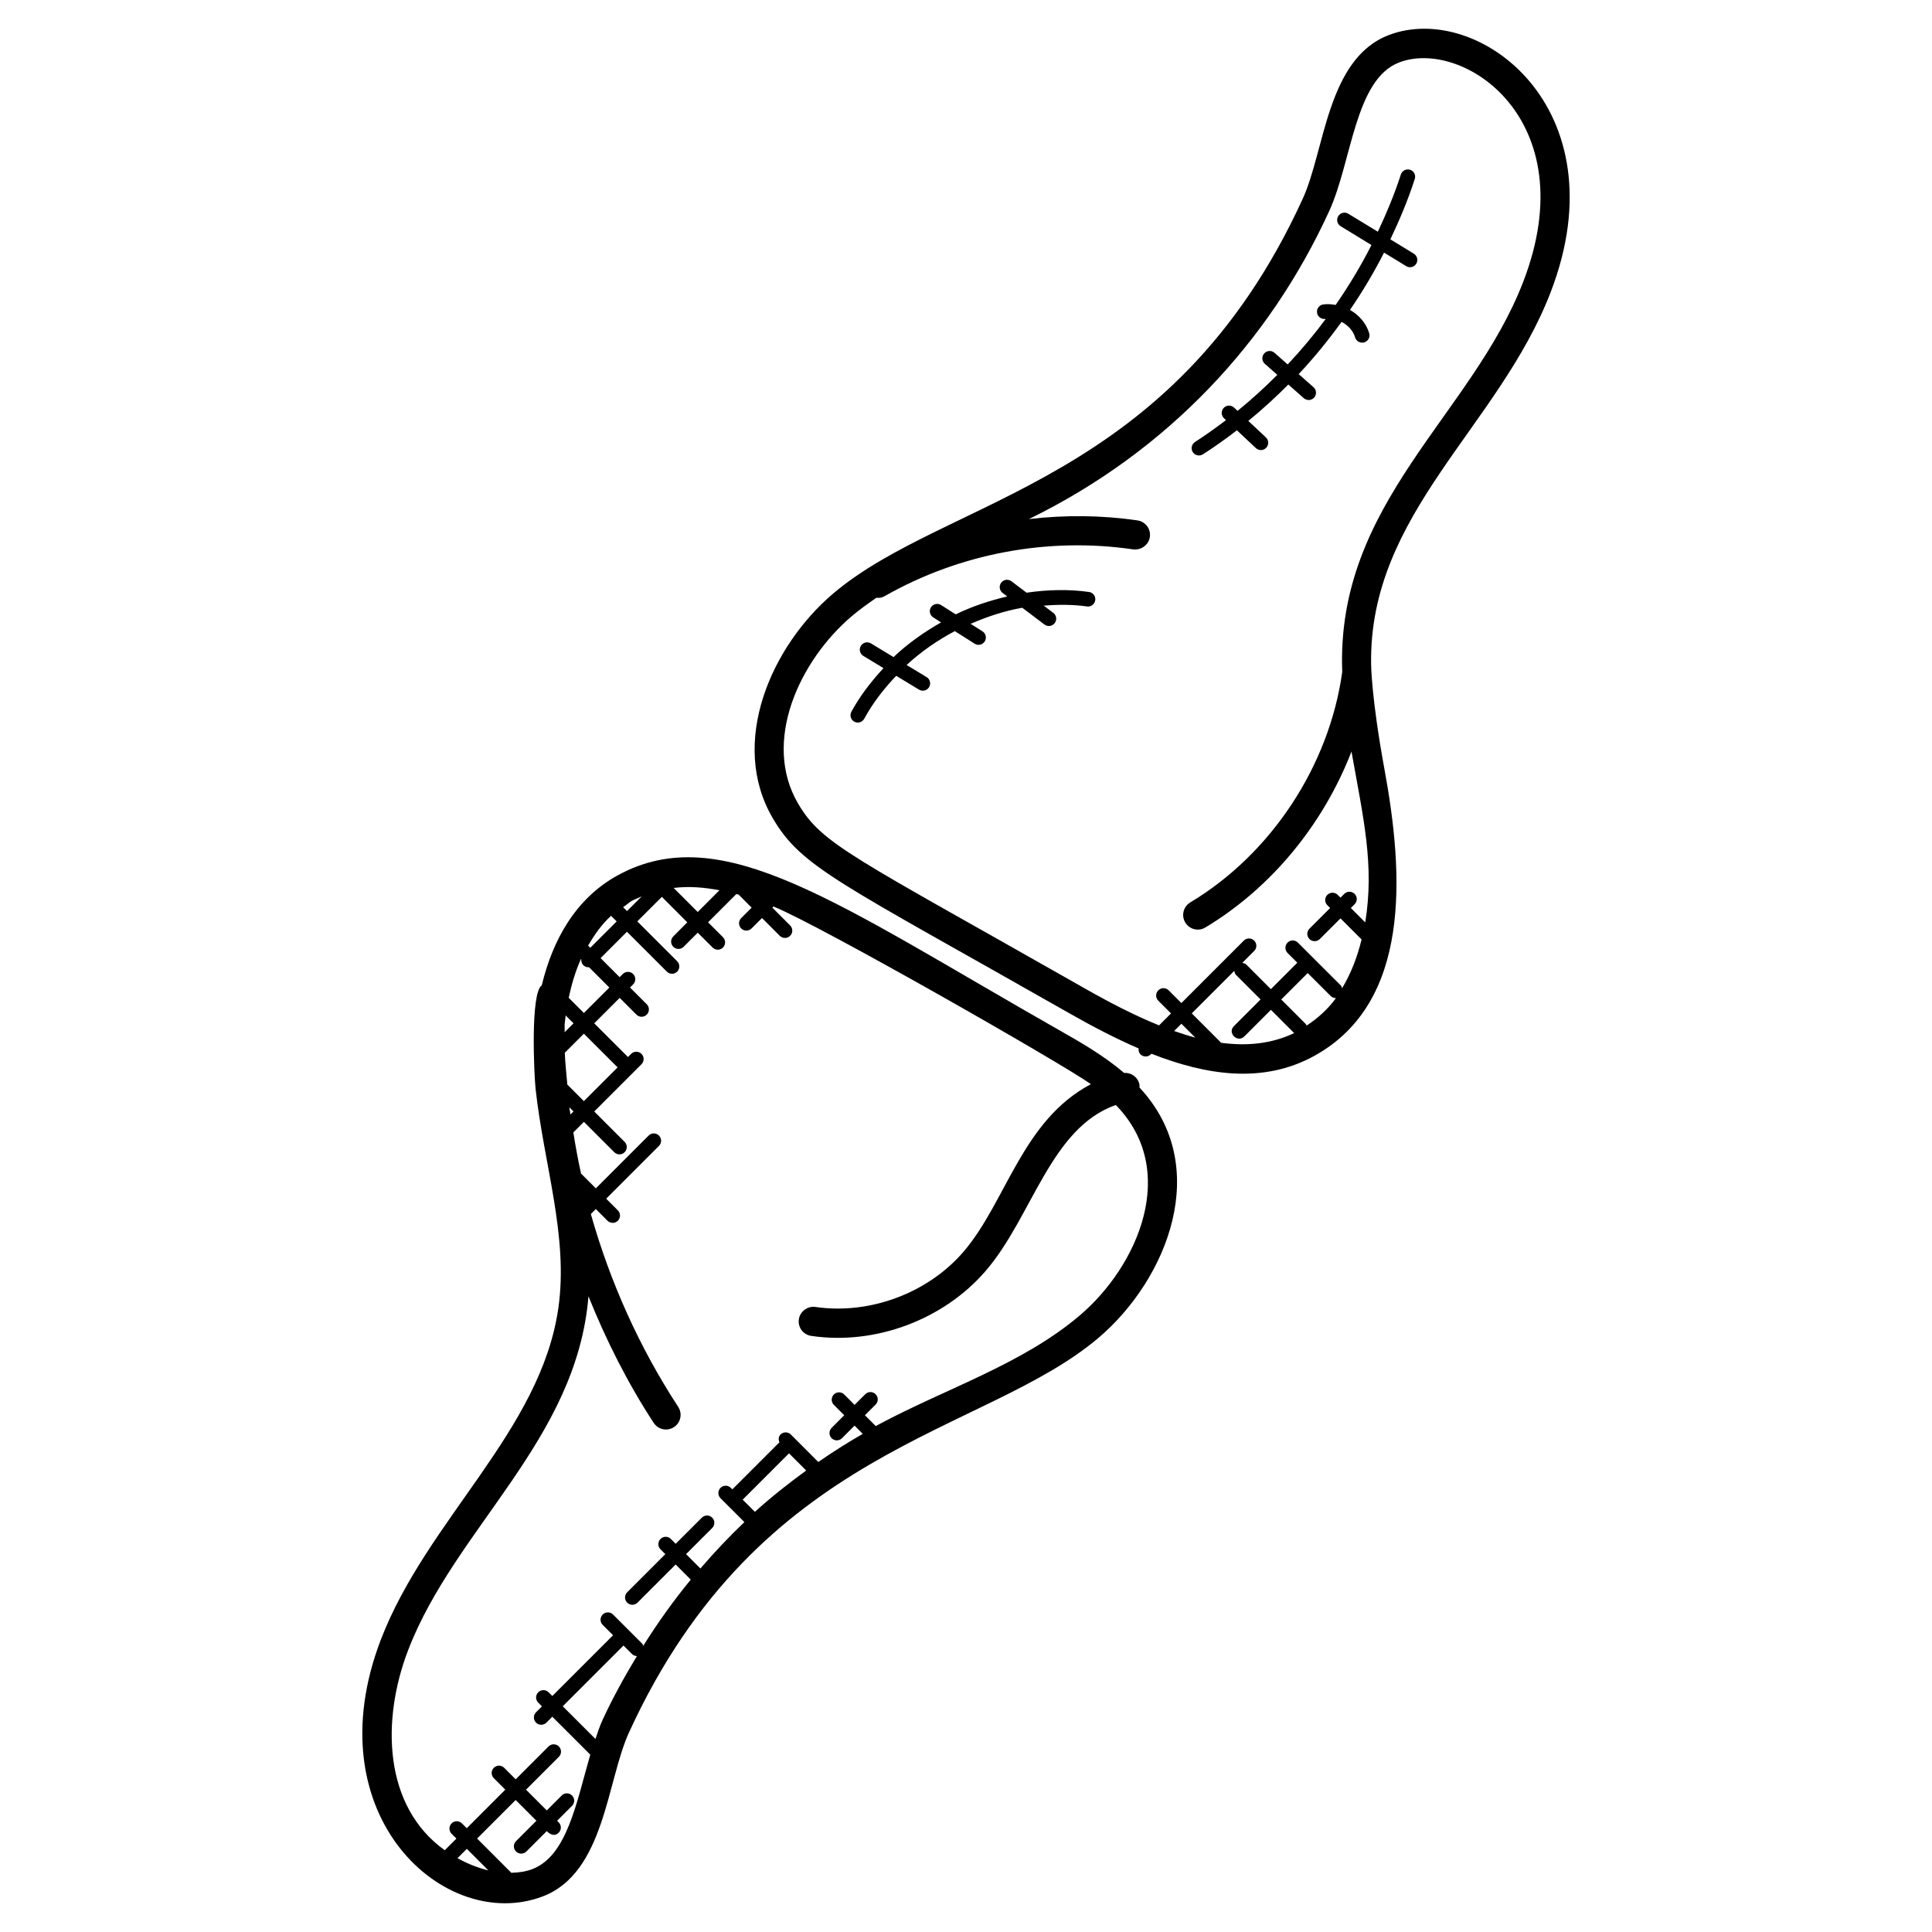 <?xml version="1.0" encoding="UTF-8"?>
<svg xmlns="http://www.w3.org/2000/svg" id="Layer_1" height="512" viewBox="0 0 66 66" width="512">
  <g>
    <path d="m52.976 9.974c2.411-6.277-2.471-9.947-5.533-8.776-2.114.809-2.18 3.938-2.942 5.597-4.473 9.773-12.112 10.155-16.037 13.48-2.125 1.802-3.571 5.105-2.064 7.678.989 1.688 2.254 2.182 10.186 6.693.745.423 1.522.83 2.311 1.17-.008.073.007.146.063.202.049.049.112.073.177.073s.128-.024.177-.073l.021-.021c1.861.732 3.807 1.042 5.566.072 3.306-1.827 3.06-6.178 2.393-9.797-.45-2.454-.454-3.568-.454-3.568-.094-5.161 4.364-8.121 6.136-12.73zm-12.865 25.247.248-.248.474.474c-.239-.064-.48-.142-.722-.226zm1.606.402-1.004-1.005 1.452-1.452c.009.048.019.097.056.135l.842.842-.91.91c-.236.236.124.583.354.354l.91-.91.794.795c-.775.369-1.619.449-2.494.331zm2.916-.585c-.01-.016-.007-.037-.021-.051l-.843-.843.904-.903.784.783c.049.049.113.073.177.073.002 0 .004-.003.007-.003-.273.374-.614.686-1.008.944zm2.006-3.527-.492-.492.129-.129c.098-.098.098-.256 0-.354s-.256-.098-.354 0l-.129.129-.095-.095c-.098-.098-.256-.098-.354 0s-.098.256 0 .354l.095.095-.706.706c-.098.098-.098.256 0 .354.097.097.255.098.354 0l.706-.706.72.72c-.144.6-.362 1.164-.666 1.667-.012-.03-.012-.064-.037-.089l-1.471-1.47c-.099-.099-.257-.097-.354 0-.098.098-.098.256 0 .354l.333.333-.903.903-.842-.842c-.037-.037-.086-.047-.135-.056l.407-.407c.098-.098.098-.256 0-.354s-.256-.098-.353 0l-2.134 2.134-.435-.435c-.098-.098-.256-.098-.354 0s-.098.256 0 .354l.435.435-.408.408c-.854-.344-1.705-.789-2.517-1.25-7.959-4.526-8.992-4.921-9.817-6.33-1.231-2.102.032-4.87 1.847-6.408.265-.225.547-.424.831-.62.102.008.166.01.283-.056 2.561-1.456 5.572-2.023 8.491-1.596.266.032.526-.149.567-.423.04-.273-.149-.527-.423-.567-1.231-.18-2.478-.189-3.707-.046 4.741-2.317 8.217-6.064 10.256-10.52.776-1.692.875-4.5 2.391-5.079 2.176-.835 6.37 1.946 4.242 7.483-1.753 4.567-6.41 7.555-6.187 13.34-.446 3.202-2.421 6.209-5.191 7.872-.237.142-.314.449-.172.685.143.239.453.314.685.172 2.263-1.357 4.037-3.537 4.994-6.012.404 2.278.788 3.864.47 5.838z"></path>
    <path d="m13.013 56.006c-2.317 6.032 2.201 10.052 5.533 8.776 2.112-.808 2.18-3.933 2.941-5.598 4.475-9.768 12.112-10.152 16.038-13.48 2.341-1.985 3.922-5.855 1.4-8.554 0-.031.008-.06.002-.092-.045-.253-.278-.423-.524-.404-.696-.594-1.489-1.048-2.182-1.441-7.636-4.342-11.563-7.272-15.134-5.302-1.421.785-2.207 2.198-2.579 3.748-.395.262-.263 3.062-.212 3.531.28 2.579 1.129 5.051.778 7.495-.6 4.196-4.486 7.226-6.061 11.321zm2.616 7.472.319-.319.736.736c-.362-.086-.718-.229-1.055-.417zm4.95-4.71c-.091.198-.163.419-.237.638l-1.118-1.117 2.075-2.075.29.29c.047.047.108.068.169.07-.428.709-.831 1.436-1.179 2.194zm6.375-9.12.586.587c-.605.442-1.195.906-1.752 1.412l-.417-.416zm-2.376-19.236-.743.743-.822-.822c.549-.063 1.024-.02 1.565.079zm-2.656.21-.502.502-.134-.134c.295-.203.14-.158.636-.368zm-1.047.664.191.191-.901.901-.074-.074c.218-.377.467-.729.784-1.018zm-1.426 6.54.143.143-.104.104c-.011-.083-.029-.165-.039-.247zm-.068-.775c-.032-.362-.072-.724-.087-1.087l.652-.652 1.149 1.148c.001.001.004.001.005.002l-1.154 1.154zm-.092-1.789c-.001-.092 0-.183 0-.275.01-.1.022-.199.035-.298l.269.269zm.139-1.175c.097-.461.23-.908.416-1.323l.015.015c-.005.069.014.139.067.192.049.049.112.073.177.073.006 0 .01-.006.015-.006l.698.698-.869.869zm.675 10.196c.605 1.508 1.34 2.965 2.228 4.324.153.232.462.296.692.146.232-.151.296-.461.146-.692-1.324-2.025-2.326-4.258-2.985-6.589l.17-.169.399.399c.097.097.255.098.354 0 .098-.098.098-.256 0-.354l-.399-.399 1.803-1.803c.098-.098.098-.256 0-.353-.098-.098-.256-.098-.353 0l-1.803 1.803-.506-.506c-.103-.466-.188-.934-.263-1.405l.361-.361 1.038 1.038c.097.097.255.098.353 0s.098-.256 0-.354l-1.038-1.038 1.614-1.614c.098-.098.098-.256 0-.354s-.256-.098-.354 0l-.109.109c-.001-.001-.001-.003-.002-.005l-1.149-1.148.869-.869.572.572c.097.097.255.098.353 0s.098-.256 0-.354l-.572-.572.107-.107c.098-.098.098-.256 0-.354s-.256-.098-.354 0l-.108.107-.65-.65.901-.901 1.362 1.362c.096.096.255.099.353 0 .098-.098.098-.256 0-.354l-1.362-1.362.839-.838.869.87-.479.482c-.098.098-.098.256 0 .354.097.097.255.098.354 0l.482-.482.508.508c.099.099.257.097.353 0 .098-.098.098-.256 0-.354l-.508-.508.967-.967c.026.007.051.014.077.021l.444.445-.357.357c-.098.098-.098.256 0 .354.097.097.255.098.354 0l.357-.357.607.608c.099.099.257.096.354 0 .098-.098.098-.256 0-.354l-.607-.608.039-.039c1.595.647 9.874 5.374 10.843 6.069-2.353 1.241-2.888 4.015-4.348 5.719-1.22 1.423-3.211 2.161-5.062 1.892-.264-.039-.527.148-.567.421-.041.273.147.527.421.567 2.19.326 4.533-.555 5.969-2.229 1.59-1.855 2.202-4.87 4.437-5.659 2.187 2.238.754 5.506-1.236 7.194-1.963 1.664-4.518 2.468-6.874 3.725-.03.016-.058.036-.088.052l-.372-.372.365-.364c.098-.098.098-.256 0-.354s-.256-.098-.354 0l-.364.364-.354-.355c-.098-.098-.256-.098-.354 0s-.098.256 0 .354l.354.355-.43.431c-.098.098-.098.256 0 .354.097.097.255.098.353 0l.43-.43.28.281c-.52.298-1.026.619-1.519.961l-.937-.938c-.097-.097-.255-.099-.354 0-.075.075-.074.179-.034.27-.004.004-.01.002-.014.006l-1.597 1.597-.051-.051c-.099-.098-.257-.098-.353 0-.098.098-.098.256 0 .354l.816.815c-.527.501-1.027 1.032-1.503 1.585l-.49-.49.893-.893c.098-.098.098-.256 0-.353-.097-.098-.255-.098-.354 0l-.893.892-.165-.165c-.097-.097-.255-.099-.354 0-.098.098-.098.256 0 .354l.165.165-1.303 1.303c-.098.098-.098.256 0 .354.099.099.257.096.353 0l1.303-1.303.516.517c-.589.716-1.129 1.474-1.626 2.264-.012-.024-.01-.053-.031-.074l-.998-.998c-.098-.098-.256-.098-.354 0s-.098.256 0 .354l.354.354-2.075 2.075-.127-.127c-.098-.098-.256-.098-.354 0s-.098.256 0 .354l.127.127-.202.202c-.098.098-.098.256 0 .354.097.097.255.098.354 0l.202-.202 1.292 1.291c.002.002.004.001.006.003-.473 1.628-.79 3.456-1.98 3.912-.226.087-.469.118-.718.126l-1.169-1.17 1.317-1.317.709.709-.697.696c-.098.098-.098.256 0 .354.099.099.257.096.354 0l.696-.696c.13.13.28.183.408.054.098-.098.098-.256 0-.354l-.054-.054.51-.51c.098-.098.098-.256 0-.353-.097-.098-.255-.098-.353 0l-.51.51-.709-.709 1.122-1.122c.098-.098.098-.256 0-.354s-.256-.098-.353 0l-1.122 1.122-.393-.393c-.098-.098-.256-.098-.354 0s-.098.256 0 .354l.392.393-1.316 1.317-.165-.165c-.098-.097-.256-.099-.354 0-.098.098-.098.256 0 .354l.165.165-.398.398c-2.1-1.501-2.169-4.449-1.25-6.838 1.603-4.169 5.761-7.181 6.159-12.086z"></path>
    <path d="m37.204 20.223c-.709-.101-1.427-.078-2.135.024l-.517-.39c-.109-.083-.267-.063-.35.049-.083.109-.062.267.049.35l.159.12c-.607.14-1.2.339-1.762.611l-.5-.318c-.113-.073-.269-.04-.345.077-.074.116-.04.27.077.345l.269.171c-.585.334-1.139.722-1.624 1.185l-.773-.468c-.119-.07-.272-.033-.344.084-.071.118-.034.273.084.344l.689.417c-.42.456-.802.945-1.097 1.491-.065.122-.021.273.101.339.124.066.274.019.339-.101.291-.539.67-1.022 1.091-1.466l.78.472c.122.072.273.032.344-.084.071-.118.034-.272-.084-.344l-.684-.414c.494-.455 1.051-.842 1.647-1.157l.677.43c.114.073.269.041.345-.077.074-.116.04-.271-.077-.345l-.404-.257c.567-.247 1.156-.443 1.763-.549l.759.573c.111.084.268.06.35-.049.083-.109.062-.267-.049-.35l-.329-.248c.494-.036.989-.041 1.48.029.131.021.263-.075.282-.212s-.074-.262-.211-.282z"></path>
    <path d="m41.094 15.52c.398-.255.785-.531 1.161-.82l.648.608c.098.093.257.091.354-.012.094-.101.089-.259-.012-.354l-.601-.563c.477-.389.932-.805 1.367-1.243l.53.467c.099.089.259.084.353-.022.092-.104.081-.262-.022-.353l-.507-.448c.527-.561 1.013-1.159 1.465-1.784.216.113.395.298.463.53.04.134.18.208.311.17.133-.039.209-.179.17-.311-.102-.346-.349-.622-.656-.798.429-.629.819-1.28 1.163-1.957l.757.462c.112.071.269.039.343-.083.072-.117.035-.271-.083-.343l-.801-.489c.319-.673.608-1.359.834-2.064.042-.132-.03-.273-.162-.314-.131-.04-.271.03-.314.162-.214.668-.487 1.317-.786 1.955l-1.009-.614c-.118-.073-.272-.035-.344.082-.072.118-.035.273.082.344l1.053.643c-.359.709-.77 1.391-1.224 2.046-.141-.024-.284-.038-.428-.016-.136.023-.229.151-.206.288.022.136.152.224.288.206.003-.001.006.001.009 0-.404.543-.837 1.063-1.301 1.555l-.45-.397c-.103-.092-.261-.082-.353.023-.092.104-.081.262.022.352l.427.377c-.433.434-.884.847-1.359 1.231l-.119-.112c-.102-.094-.26-.09-.354.012-.095.101-.089.259.012.354l.066.062c-.345.261-.695.514-1.058.747-.116.075-.15.23-.076.346.075.113.227.15.347.075z"></path>
  </g>
</svg>
